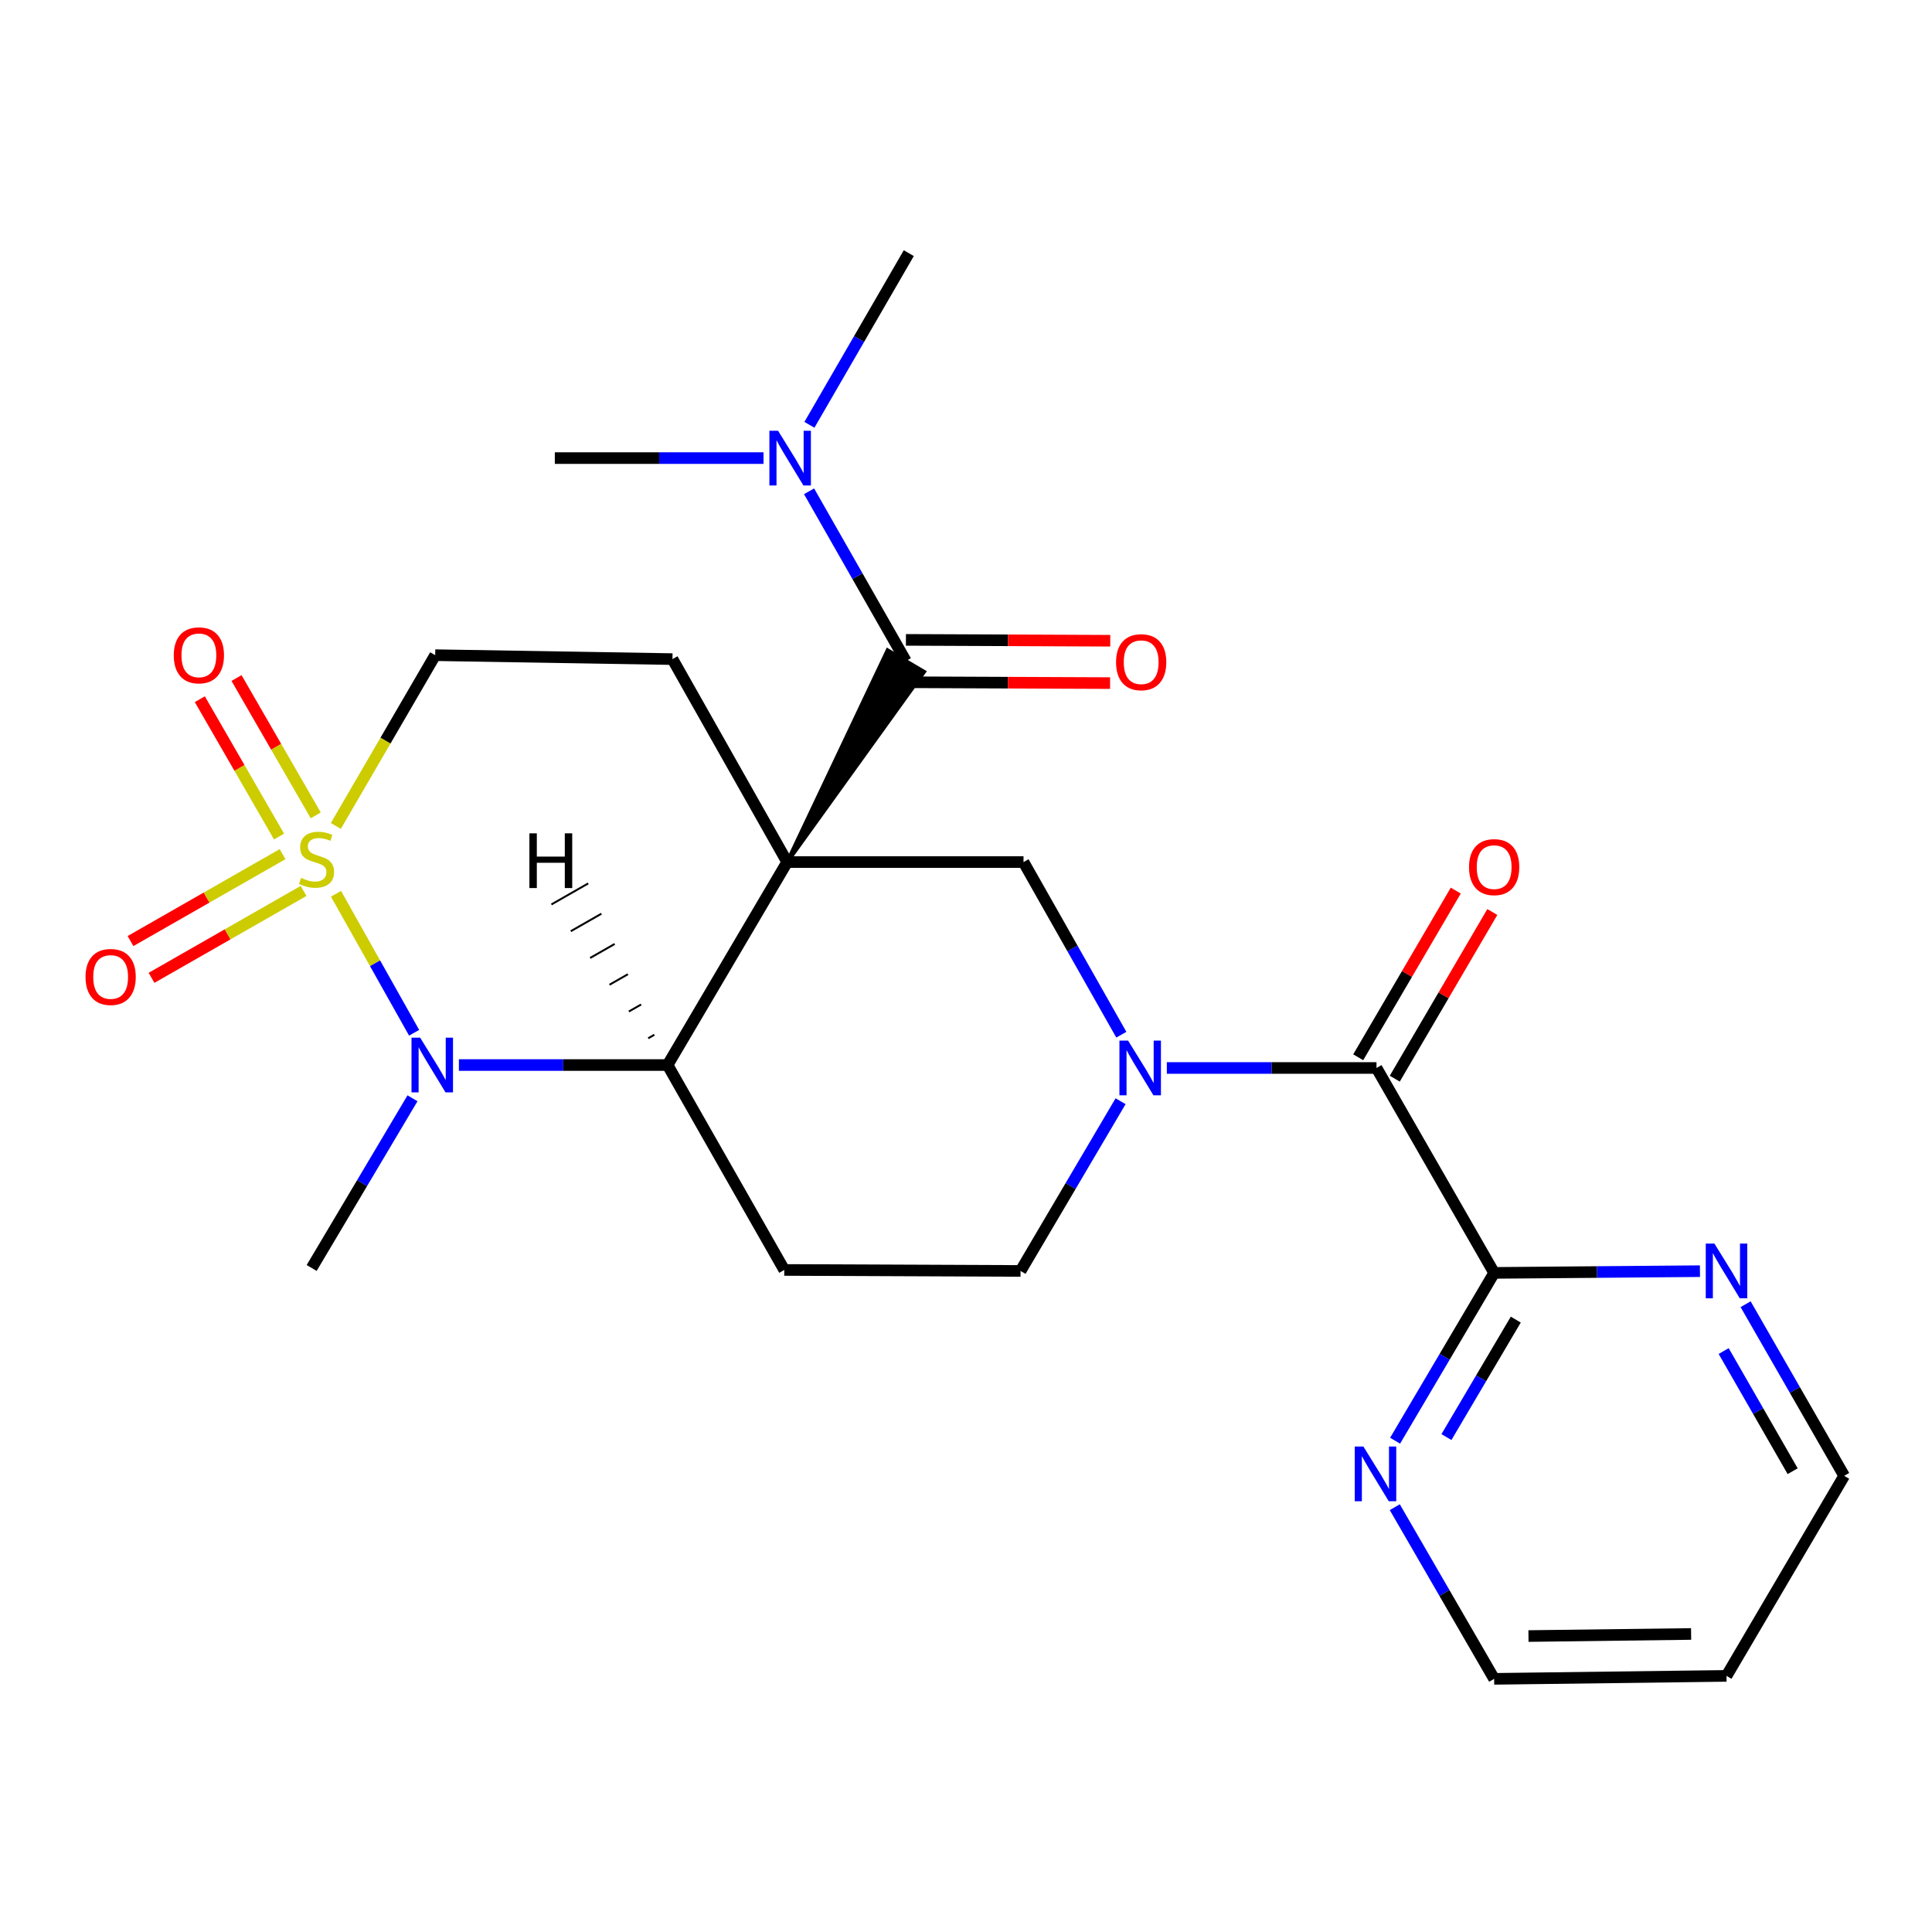 <?xml version='1.0' encoding='iso-8859-1'?>
<svg version='1.1' baseProfile='full'
              xmlns='http://www.w3.org/2000/svg'
                      xmlns:rdkit='http://www.rdkit.org/xml'
                      xmlns:xlink='http://www.w3.org/1999/xlink'
                  xml:space='preserve'
width='1000px' height='1000px' viewBox='0 0 1000 1000'>
<!-- END OF HEADER -->
<rect style='opacity:1.0;fill:#FFFFFF;stroke:none' width='1000' height='1000' x='0' y='0'> </rect>
<path class='bond-2' d='M 407.444,446.206 L 345.537,551.26' style='fill:none;fill-rule:evenodd;stroke:#000000;stroke-width:6px;stroke-linecap:butt;stroke-linejoin:miter;stroke-opacity:1' />
<path class='bond-3' d='M 407.444,446.206 L 478.305,347.736 L 459.423,336.589 Z' style='fill:#000000;fill-rule:evenodd;fill-opacity:1;stroke:#000000;stroke-width:2px;stroke-linecap:butt;stroke-linejoin:miter;stroke-opacity:1;' />
<path class='bond-5' d='M 407.444,446.206 L 529.772,446.206' style='fill:none;fill-rule:evenodd;stroke:#000000;stroke-width:6px;stroke-linecap:butt;stroke-linejoin:miter;stroke-opacity:1' />
<path class='bond-7' d='M 407.444,446.206 L 348.071,341.152' style='fill:none;fill-rule:evenodd;stroke:#000000;stroke-width:6px;stroke-linecap:butt;stroke-linejoin:miter;stroke-opacity:1' />
<path class='bond-0' d='M 173.827,427.51 L 199.541,383.314' style='fill:none;fill-rule:evenodd;stroke:#CCCC00;stroke-width:6px;stroke-linecap:butt;stroke-linejoin:miter;stroke-opacity:1' />
<path class='bond-0' d='M 199.541,383.314 L 225.255,339.117' style='fill:none;fill-rule:evenodd;stroke:#000000;stroke-width:6px;stroke-linecap:butt;stroke-linejoin:miter;stroke-opacity:1' />
<path class='bond-11' d='M 146.247,442.108 L 106.898,464.599' style='fill:none;fill-rule:evenodd;stroke:#CCCC00;stroke-width:6px;stroke-linecap:butt;stroke-linejoin:miter;stroke-opacity:1' />
<path class='bond-11' d='M 106.898,464.599 L 67.549,487.089' style='fill:none;fill-rule:evenodd;stroke:#FF0000;stroke-width:6px;stroke-linecap:butt;stroke-linejoin:miter;stroke-opacity:1' />
<path class='bond-11' d='M 157.127,461.145 L 117.779,483.635' style='fill:none;fill-rule:evenodd;stroke:#CCCC00;stroke-width:6px;stroke-linecap:butt;stroke-linejoin:miter;stroke-opacity:1' />
<path class='bond-11' d='M 117.779,483.635 L 78.43,506.126' style='fill:none;fill-rule:evenodd;stroke:#FF0000;stroke-width:6px;stroke-linecap:butt;stroke-linejoin:miter;stroke-opacity:1' />
<path class='bond-12' d='M 163.43,422.038 L 142.926,386.494' style='fill:none;fill-rule:evenodd;stroke:#CCCC00;stroke-width:6px;stroke-linecap:butt;stroke-linejoin:miter;stroke-opacity:1' />
<path class='bond-12' d='M 142.926,386.494 L 122.422,350.95' style='fill:none;fill-rule:evenodd;stroke:#FF0000;stroke-width:6px;stroke-linecap:butt;stroke-linejoin:miter;stroke-opacity:1' />
<path class='bond-12' d='M 144.436,432.995 L 123.933,397.451' style='fill:none;fill-rule:evenodd;stroke:#CCCC00;stroke-width:6px;stroke-linecap:butt;stroke-linejoin:miter;stroke-opacity:1' />
<path class='bond-12' d='M 123.933,397.451 L 103.429,361.907' style='fill:none;fill-rule:evenodd;stroke:#FF0000;stroke-width:6px;stroke-linecap:butt;stroke-linejoin:miter;stroke-opacity:1' />
<path class='bond-25' d='M 173.916,462.62 L 194.131,498.589' style='fill:none;fill-rule:evenodd;stroke:#CCCC00;stroke-width:6px;stroke-linecap:butt;stroke-linejoin:miter;stroke-opacity:1' />
<path class='bond-25' d='M 194.131,498.589 L 214.346,534.558' style='fill:none;fill-rule:evenodd;stroke:#0000FF;stroke-width:6px;stroke-linecap:butt;stroke-linejoin:miter;stroke-opacity:1' />
<path class='bond-1' d='M 237.518,551.26 L 291.527,551.26' style='fill:none;fill-rule:evenodd;stroke:#0000FF;stroke-width:6px;stroke-linecap:butt;stroke-linejoin:miter;stroke-opacity:1' />
<path class='bond-1' d='M 291.527,551.26 L 345.537,551.26' style='fill:none;fill-rule:evenodd;stroke:#000000;stroke-width:6px;stroke-linecap:butt;stroke-linejoin:miter;stroke-opacity:1' />
<path class='bond-19' d='M 213.503,568.475 L 187.409,612.389' style='fill:none;fill-rule:evenodd;stroke:#0000FF;stroke-width:6px;stroke-linecap:butt;stroke-linejoin:miter;stroke-opacity:1' />
<path class='bond-19' d='M 187.409,612.389 L 161.314,656.303' style='fill:none;fill-rule:evenodd;stroke:#000000;stroke-width:6px;stroke-linecap:butt;stroke-linejoin:miter;stroke-opacity:1' />
<path class='bond-9' d='M 345.537,551.26 L 405.933,657.326' style='fill:none;fill-rule:evenodd;stroke:#000000;stroke-width:6px;stroke-linecap:butt;stroke-linejoin:miter;stroke-opacity:1' />
<path class='bond-28' d='M 338.689,535.594 L 335.516,537.407' style='fill:none;fill-rule:evenodd;stroke:#000000;stroke-width:1.0px;stroke-linecap:butt;stroke-linejoin:miter;stroke-opacity:1' />
<path class='bond-28' d='M 331.841,519.927 L 325.495,523.553' style='fill:none;fill-rule:evenodd;stroke:#000000;stroke-width:1.0px;stroke-linecap:butt;stroke-linejoin:miter;stroke-opacity:1' />
<path class='bond-28' d='M 324.993,504.26 L 315.474,509.7' style='fill:none;fill-rule:evenodd;stroke:#000000;stroke-width:1.0px;stroke-linecap:butt;stroke-linejoin:miter;stroke-opacity:1' />
<path class='bond-28' d='M 318.145,488.594 L 305.453,495.846' style='fill:none;fill-rule:evenodd;stroke:#000000;stroke-width:1.0px;stroke-linecap:butt;stroke-linejoin:miter;stroke-opacity:1' />
<path class='bond-28' d='M 311.298,472.927 L 295.433,481.992' style='fill:none;fill-rule:evenodd;stroke:#000000;stroke-width:1.0px;stroke-linecap:butt;stroke-linejoin:miter;stroke-opacity:1' />
<path class='bond-28' d='M 304.45,457.26 L 285.412,468.139' style='fill:none;fill-rule:evenodd;stroke:#000000;stroke-width:1.0px;stroke-linecap:butt;stroke-linejoin:miter;stroke-opacity:1' />
<path class='bond-14' d='M 468.864,342.163 L 443.819,298.227' style='fill:none;fill-rule:evenodd;stroke:#000000;stroke-width:6px;stroke-linecap:butt;stroke-linejoin:miter;stroke-opacity:1' />
<path class='bond-14' d='M 443.819,298.227 L 418.774,254.291' style='fill:none;fill-rule:evenodd;stroke:#0000FF;stroke-width:6px;stroke-linecap:butt;stroke-linejoin:miter;stroke-opacity:1' />
<path class='bond-17' d='M 468.818,353.126 L 521.697,353.348' style='fill:none;fill-rule:evenodd;stroke:#000000;stroke-width:6px;stroke-linecap:butt;stroke-linejoin:miter;stroke-opacity:1' />
<path class='bond-17' d='M 521.697,353.348 L 574.577,353.57' style='fill:none;fill-rule:evenodd;stroke:#FF0000;stroke-width:6px;stroke-linecap:butt;stroke-linejoin:miter;stroke-opacity:1' />
<path class='bond-17' d='M 468.91,331.199 L 521.789,331.421' style='fill:none;fill-rule:evenodd;stroke:#000000;stroke-width:6px;stroke-linecap:butt;stroke-linejoin:miter;stroke-opacity:1' />
<path class='bond-17' d='M 521.789,331.421 L 574.669,331.643' style='fill:none;fill-rule:evenodd;stroke:#FF0000;stroke-width:6px;stroke-linecap:butt;stroke-linejoin:miter;stroke-opacity:1' />
<path class='bond-4' d='M 580.398,535.561 L 555.085,490.883' style='fill:none;fill-rule:evenodd;stroke:#0000FF;stroke-width:6px;stroke-linecap:butt;stroke-linejoin:miter;stroke-opacity:1' />
<path class='bond-4' d='M 555.085,490.883 L 529.772,446.206' style='fill:none;fill-rule:evenodd;stroke:#000000;stroke-width:6px;stroke-linecap:butt;stroke-linejoin:miter;stroke-opacity:1' />
<path class='bond-6' d='M 603.954,552.783 L 658.213,552.783' style='fill:none;fill-rule:evenodd;stroke:#0000FF;stroke-width:6px;stroke-linecap:butt;stroke-linejoin:miter;stroke-opacity:1' />
<path class='bond-6' d='M 658.213,552.783 L 712.472,552.783' style='fill:none;fill-rule:evenodd;stroke:#000000;stroke-width:6px;stroke-linecap:butt;stroke-linejoin:miter;stroke-opacity:1' />
<path class='bond-13' d='M 580.013,569.992 L 554.125,613.915' style='fill:none;fill-rule:evenodd;stroke:#0000FF;stroke-width:6px;stroke-linecap:butt;stroke-linejoin:miter;stroke-opacity:1' />
<path class='bond-13' d='M 554.125,613.915 L 528.237,657.837' style='fill:none;fill-rule:evenodd;stroke:#000000;stroke-width:6px;stroke-linecap:butt;stroke-linejoin:miter;stroke-opacity:1' />
<path class='bond-8' d='M 712.472,552.783 L 773.368,658.848' style='fill:none;fill-rule:evenodd;stroke:#000000;stroke-width:6px;stroke-linecap:butt;stroke-linejoin:miter;stroke-opacity:1' />
<path class='bond-18' d='M 721.934,558.321 L 747.18,515.186' style='fill:none;fill-rule:evenodd;stroke:#000000;stroke-width:6px;stroke-linecap:butt;stroke-linejoin:miter;stroke-opacity:1' />
<path class='bond-18' d='M 747.18,515.186 L 772.427,472.052' style='fill:none;fill-rule:evenodd;stroke:#FF0000;stroke-width:6px;stroke-linecap:butt;stroke-linejoin:miter;stroke-opacity:1' />
<path class='bond-18' d='M 703.01,547.245 L 728.257,504.11' style='fill:none;fill-rule:evenodd;stroke:#000000;stroke-width:6px;stroke-linecap:butt;stroke-linejoin:miter;stroke-opacity:1' />
<path class='bond-18' d='M 728.257,504.11 L 753.503,460.976' style='fill:none;fill-rule:evenodd;stroke:#FF0000;stroke-width:6px;stroke-linecap:butt;stroke-linejoin:miter;stroke-opacity:1' />
<path class='bond-10' d='M 348.071,341.152 L 225.255,339.117' style='fill:none;fill-rule:evenodd;stroke:#000000;stroke-width:6px;stroke-linecap:butt;stroke-linejoin:miter;stroke-opacity:1' />
<path class='bond-15' d='M 773.368,658.848 L 747.734,702.28' style='fill:none;fill-rule:evenodd;stroke:#000000;stroke-width:6px;stroke-linecap:butt;stroke-linejoin:miter;stroke-opacity:1' />
<path class='bond-15' d='M 747.734,702.28 L 722.1,745.711' style='fill:none;fill-rule:evenodd;stroke:#0000FF;stroke-width:6px;stroke-linecap:butt;stroke-linejoin:miter;stroke-opacity:1' />
<path class='bond-15' d='M 784.561,683.023 L 766.617,713.425' style='fill:none;fill-rule:evenodd;stroke:#000000;stroke-width:6px;stroke-linecap:butt;stroke-linejoin:miter;stroke-opacity:1' />
<path class='bond-15' d='M 766.617,713.425 L 748.674,743.827' style='fill:none;fill-rule:evenodd;stroke:#0000FF;stroke-width:6px;stroke-linecap:butt;stroke-linejoin:miter;stroke-opacity:1' />
<path class='bond-16' d='M 773.368,658.848 L 826.629,658.401' style='fill:none;fill-rule:evenodd;stroke:#000000;stroke-width:6px;stroke-linecap:butt;stroke-linejoin:miter;stroke-opacity:1' />
<path class='bond-16' d='M 826.629,658.401 L 879.89,657.953' style='fill:none;fill-rule:evenodd;stroke:#0000FF;stroke-width:6px;stroke-linecap:butt;stroke-linejoin:miter;stroke-opacity:1' />
<path class='bond-26' d='M 405.933,657.326 L 528.237,657.837' style='fill:none;fill-rule:evenodd;stroke:#000000;stroke-width:6px;stroke-linecap:butt;stroke-linejoin:miter;stroke-opacity:1' />
<path class='bond-23' d='M 418.95,219.884 L 444.668,175.457' style='fill:none;fill-rule:evenodd;stroke:#0000FF;stroke-width:6px;stroke-linecap:butt;stroke-linejoin:miter;stroke-opacity:1' />
<path class='bond-23' d='M 444.668,175.457 L 470.386,131.031' style='fill:none;fill-rule:evenodd;stroke:#000000;stroke-width:6px;stroke-linecap:butt;stroke-linejoin:miter;stroke-opacity:1' />
<path class='bond-24' d='M 395.194,237.108 L 341.184,237.108' style='fill:none;fill-rule:evenodd;stroke:#0000FF;stroke-width:6px;stroke-linecap:butt;stroke-linejoin:miter;stroke-opacity:1' />
<path class='bond-24' d='M 341.184,237.108 L 287.175,237.108' style='fill:none;fill-rule:evenodd;stroke:#000000;stroke-width:6px;stroke-linecap:butt;stroke-linejoin:miter;stroke-opacity:1' />
<path class='bond-21' d='M 721.931,780.116 L 747.65,824.543' style='fill:none;fill-rule:evenodd;stroke:#0000FF;stroke-width:6px;stroke-linecap:butt;stroke-linejoin:miter;stroke-opacity:1' />
<path class='bond-21' d='M 747.65,824.543 L 773.368,868.969' style='fill:none;fill-rule:evenodd;stroke:#000000;stroke-width:6px;stroke-linecap:butt;stroke-linejoin:miter;stroke-opacity:1' />
<path class='bond-22' d='M 903.526,675.055 L 929.036,719.473' style='fill:none;fill-rule:evenodd;stroke:#0000FF;stroke-width:6px;stroke-linecap:butt;stroke-linejoin:miter;stroke-opacity:1' />
<path class='bond-22' d='M 929.036,719.473 L 954.545,763.891' style='fill:none;fill-rule:evenodd;stroke:#000000;stroke-width:6px;stroke-linecap:butt;stroke-linejoin:miter;stroke-opacity:1' />
<path class='bond-22' d='M 892.164,699.3 L 910.021,730.393' style='fill:none;fill-rule:evenodd;stroke:#0000FF;stroke-width:6px;stroke-linecap:butt;stroke-linejoin:miter;stroke-opacity:1' />
<path class='bond-22' d='M 910.021,730.393 L 927.878,761.486' style='fill:none;fill-rule:evenodd;stroke:#000000;stroke-width:6px;stroke-linecap:butt;stroke-linejoin:miter;stroke-opacity:1' />
<path class='bond-20' d='M 893.637,867.435 L 954.545,763.891' style='fill:none;fill-rule:evenodd;stroke:#000000;stroke-width:6px;stroke-linecap:butt;stroke-linejoin:miter;stroke-opacity:1' />
<path class='bond-27' d='M 893.637,867.435 L 773.368,868.969' style='fill:none;fill-rule:evenodd;stroke:#000000;stroke-width:6px;stroke-linecap:butt;stroke-linejoin:miter;stroke-opacity:1' />
<path class='bond-27' d='M 875.317,845.74 L 791.129,846.814' style='fill:none;fill-rule:evenodd;stroke:#000000;stroke-width:6px;stroke-linecap:butt;stroke-linejoin:miter;stroke-opacity:1' />
<path  class='atom-1' d='M 155.836 454.403
Q 156.156 454.523, 157.476 455.083
Q 158.796 455.643, 160.236 456.003
Q 161.716 456.323, 163.156 456.323
Q 165.836 456.323, 167.396 455.043
Q 168.956 453.723, 168.956 451.443
Q 168.956 449.883, 168.156 448.923
Q 167.396 447.963, 166.196 447.443
Q 164.996 446.923, 162.996 446.323
Q 160.476 445.563, 158.956 444.843
Q 157.476 444.123, 156.396 442.603
Q 155.356 441.083, 155.356 438.523
Q 155.356 434.963, 157.756 432.763
Q 160.196 430.563, 164.996 430.563
Q 168.276 430.563, 171.996 432.123
L 171.076 435.203
Q 167.676 433.803, 165.116 433.803
Q 162.356 433.803, 160.836 434.963
Q 159.316 436.083, 159.356 438.043
Q 159.356 439.563, 160.116 440.483
Q 160.916 441.403, 162.036 441.923
Q 163.196 442.443, 165.116 443.043
Q 167.676 443.843, 169.196 444.643
Q 170.716 445.443, 171.796 447.083
Q 172.916 448.683, 172.916 451.443
Q 172.916 455.363, 170.276 457.483
Q 167.676 459.563, 163.316 459.563
Q 160.796 459.563, 158.876 459.003
Q 156.996 458.483, 154.756 457.563
L 155.836 454.403
' fill='#CCCC00'/>
<path  class='atom-2' d='M 217.473 537.1
L 226.753 552.1
Q 227.673 553.58, 229.153 556.26
Q 230.633 558.94, 230.713 559.1
L 230.713 537.1
L 234.473 537.1
L 234.473 565.42
L 230.593 565.42
L 220.633 549.02
Q 219.473 547.1, 218.233 544.9
Q 217.033 542.7, 216.673 542.02
L 216.673 565.42
L 212.993 565.42
L 212.993 537.1
L 217.473 537.1
' fill='#0000FF'/>
<path  class='atom-5' d='M 583.896 538.623
L 593.176 553.623
Q 594.096 555.103, 595.576 557.783
Q 597.056 560.463, 597.136 560.623
L 597.136 538.623
L 600.896 538.623
L 600.896 566.943
L 597.016 566.943
L 587.056 550.543
Q 585.896 548.623, 584.656 546.423
Q 583.456 544.223, 583.096 543.543
L 583.096 566.943
L 579.416 566.943
L 579.416 538.623
L 583.896 538.623
' fill='#0000FF'/>
<path  class='atom-12' d='M 44.271 505.671
Q 44.271 498.871, 47.631 495.071
Q 50.991 491.271, 57.271 491.271
Q 63.551 491.271, 66.911 495.071
Q 70.271 498.871, 70.271 505.671
Q 70.271 512.551, 66.871 516.471
Q 63.471 520.351, 57.271 520.351
Q 51.031 520.351, 47.631 516.471
Q 44.271 512.591, 44.271 505.671
M 57.271 517.151
Q 61.591 517.151, 63.911 514.271
Q 66.271 511.351, 66.271 505.671
Q 66.271 500.111, 63.911 497.311
Q 61.591 494.471, 57.271 494.471
Q 52.951 494.471, 50.591 497.271
Q 48.271 500.071, 48.271 505.671
Q 48.271 511.391, 50.591 514.271
Q 52.951 517.151, 57.271 517.151
' fill='#FF0000'/>
<path  class='atom-13' d='M 89.94 339.197
Q 89.94 332.397, 93.3 328.597
Q 96.66 324.797, 102.94 324.797
Q 109.22 324.797, 112.58 328.597
Q 115.94 332.397, 115.94 339.197
Q 115.94 346.077, 112.54 349.997
Q 109.14 353.877, 102.94 353.877
Q 96.7 353.877, 93.3 349.997
Q 89.94 346.117, 89.94 339.197
M 102.94 350.677
Q 107.26 350.677, 109.58 347.797
Q 111.94 344.877, 111.94 339.197
Q 111.94 333.637, 109.58 330.837
Q 107.26 327.997, 102.94 327.997
Q 98.62 327.997, 96.26 330.797
Q 93.94 333.597, 93.94 339.197
Q 93.94 344.917, 96.26 347.797
Q 98.62 350.677, 102.94 350.677
' fill='#FF0000'/>
<path  class='atom-15' d='M 402.719 222.948
L 411.999 237.948
Q 412.919 239.428, 414.399 242.108
Q 415.879 244.788, 415.959 244.948
L 415.959 222.948
L 419.719 222.948
L 419.719 251.268
L 415.839 251.268
L 405.879 234.868
Q 404.719 232.948, 403.479 230.748
Q 402.279 228.548, 401.919 227.868
L 401.919 251.268
L 398.239 251.268
L 398.239 222.948
L 402.719 222.948
' fill='#0000FF'/>
<path  class='atom-16' d='M 705.7 748.732
L 714.98 763.732
Q 715.9 765.212, 717.38 767.892
Q 718.86 770.572, 718.94 770.732
L 718.94 748.732
L 722.7 748.732
L 722.7 777.052
L 718.82 777.052
L 708.86 760.652
Q 707.7 758.732, 706.46 756.532
Q 705.26 754.332, 704.9 753.652
L 704.9 777.052
L 701.22 777.052
L 701.22 748.732
L 705.7 748.732
' fill='#0000FF'/>
<path  class='atom-17' d='M 887.377 643.677
L 896.657 658.677
Q 897.577 660.157, 899.057 662.837
Q 900.537 665.517, 900.617 665.677
L 900.617 643.677
L 904.377 643.677
L 904.377 671.997
L 900.497 671.997
L 890.537 655.597
Q 889.377 653.677, 888.137 651.477
Q 886.937 649.277, 886.577 648.597
L 886.577 671.997
L 882.897 671.997
L 882.897 643.677
L 887.377 643.677
' fill='#0000FF'/>
<path  class='atom-18' d='M 577.668 342.754
Q 577.668 335.954, 581.028 332.154
Q 584.388 328.354, 590.668 328.354
Q 596.948 328.354, 600.308 332.154
Q 603.668 335.954, 603.668 342.754
Q 603.668 349.634, 600.268 353.554
Q 596.868 357.434, 590.668 357.434
Q 584.428 357.434, 581.028 353.554
Q 577.668 349.674, 577.668 342.754
M 590.668 354.234
Q 594.988 354.234, 597.308 351.354
Q 599.668 348.434, 599.668 342.754
Q 599.668 337.194, 597.308 334.394
Q 594.988 331.554, 590.668 331.554
Q 586.348 331.554, 583.988 334.354
Q 581.668 337.154, 581.668 342.754
Q 581.668 348.474, 583.988 351.354
Q 586.348 354.234, 590.668 354.234
' fill='#FF0000'/>
<path  class='atom-19' d='M 760.368 448.82
Q 760.368 442.02, 763.728 438.22
Q 767.088 434.42, 773.368 434.42
Q 779.648 434.42, 783.008 438.22
Q 786.368 442.02, 786.368 448.82
Q 786.368 455.7, 782.968 459.62
Q 779.568 463.5, 773.368 463.5
Q 767.128 463.5, 763.728 459.62
Q 760.368 455.74, 760.368 448.82
M 773.368 460.3
Q 777.688 460.3, 780.008 457.42
Q 782.368 454.5, 782.368 448.82
Q 782.368 443.26, 780.008 440.46
Q 777.688 437.62, 773.368 437.62
Q 769.048 437.62, 766.688 440.42
Q 764.368 443.22, 764.368 448.82
Q 764.368 454.54, 766.688 457.42
Q 769.048 460.3, 773.368 460.3
' fill='#FF0000'/>
<path  class='atom-26' d='M 274.019 431.334
L 277.859 431.334
L 277.859 443.374
L 292.339 443.374
L 292.339 431.334
L 296.179 431.334
L 296.179 459.654
L 292.339 459.654
L 292.339 446.574
L 277.859 446.574
L 277.859 459.654
L 274.019 459.654
L 274.019 431.334
' fill='#000000'/>
</svg>
